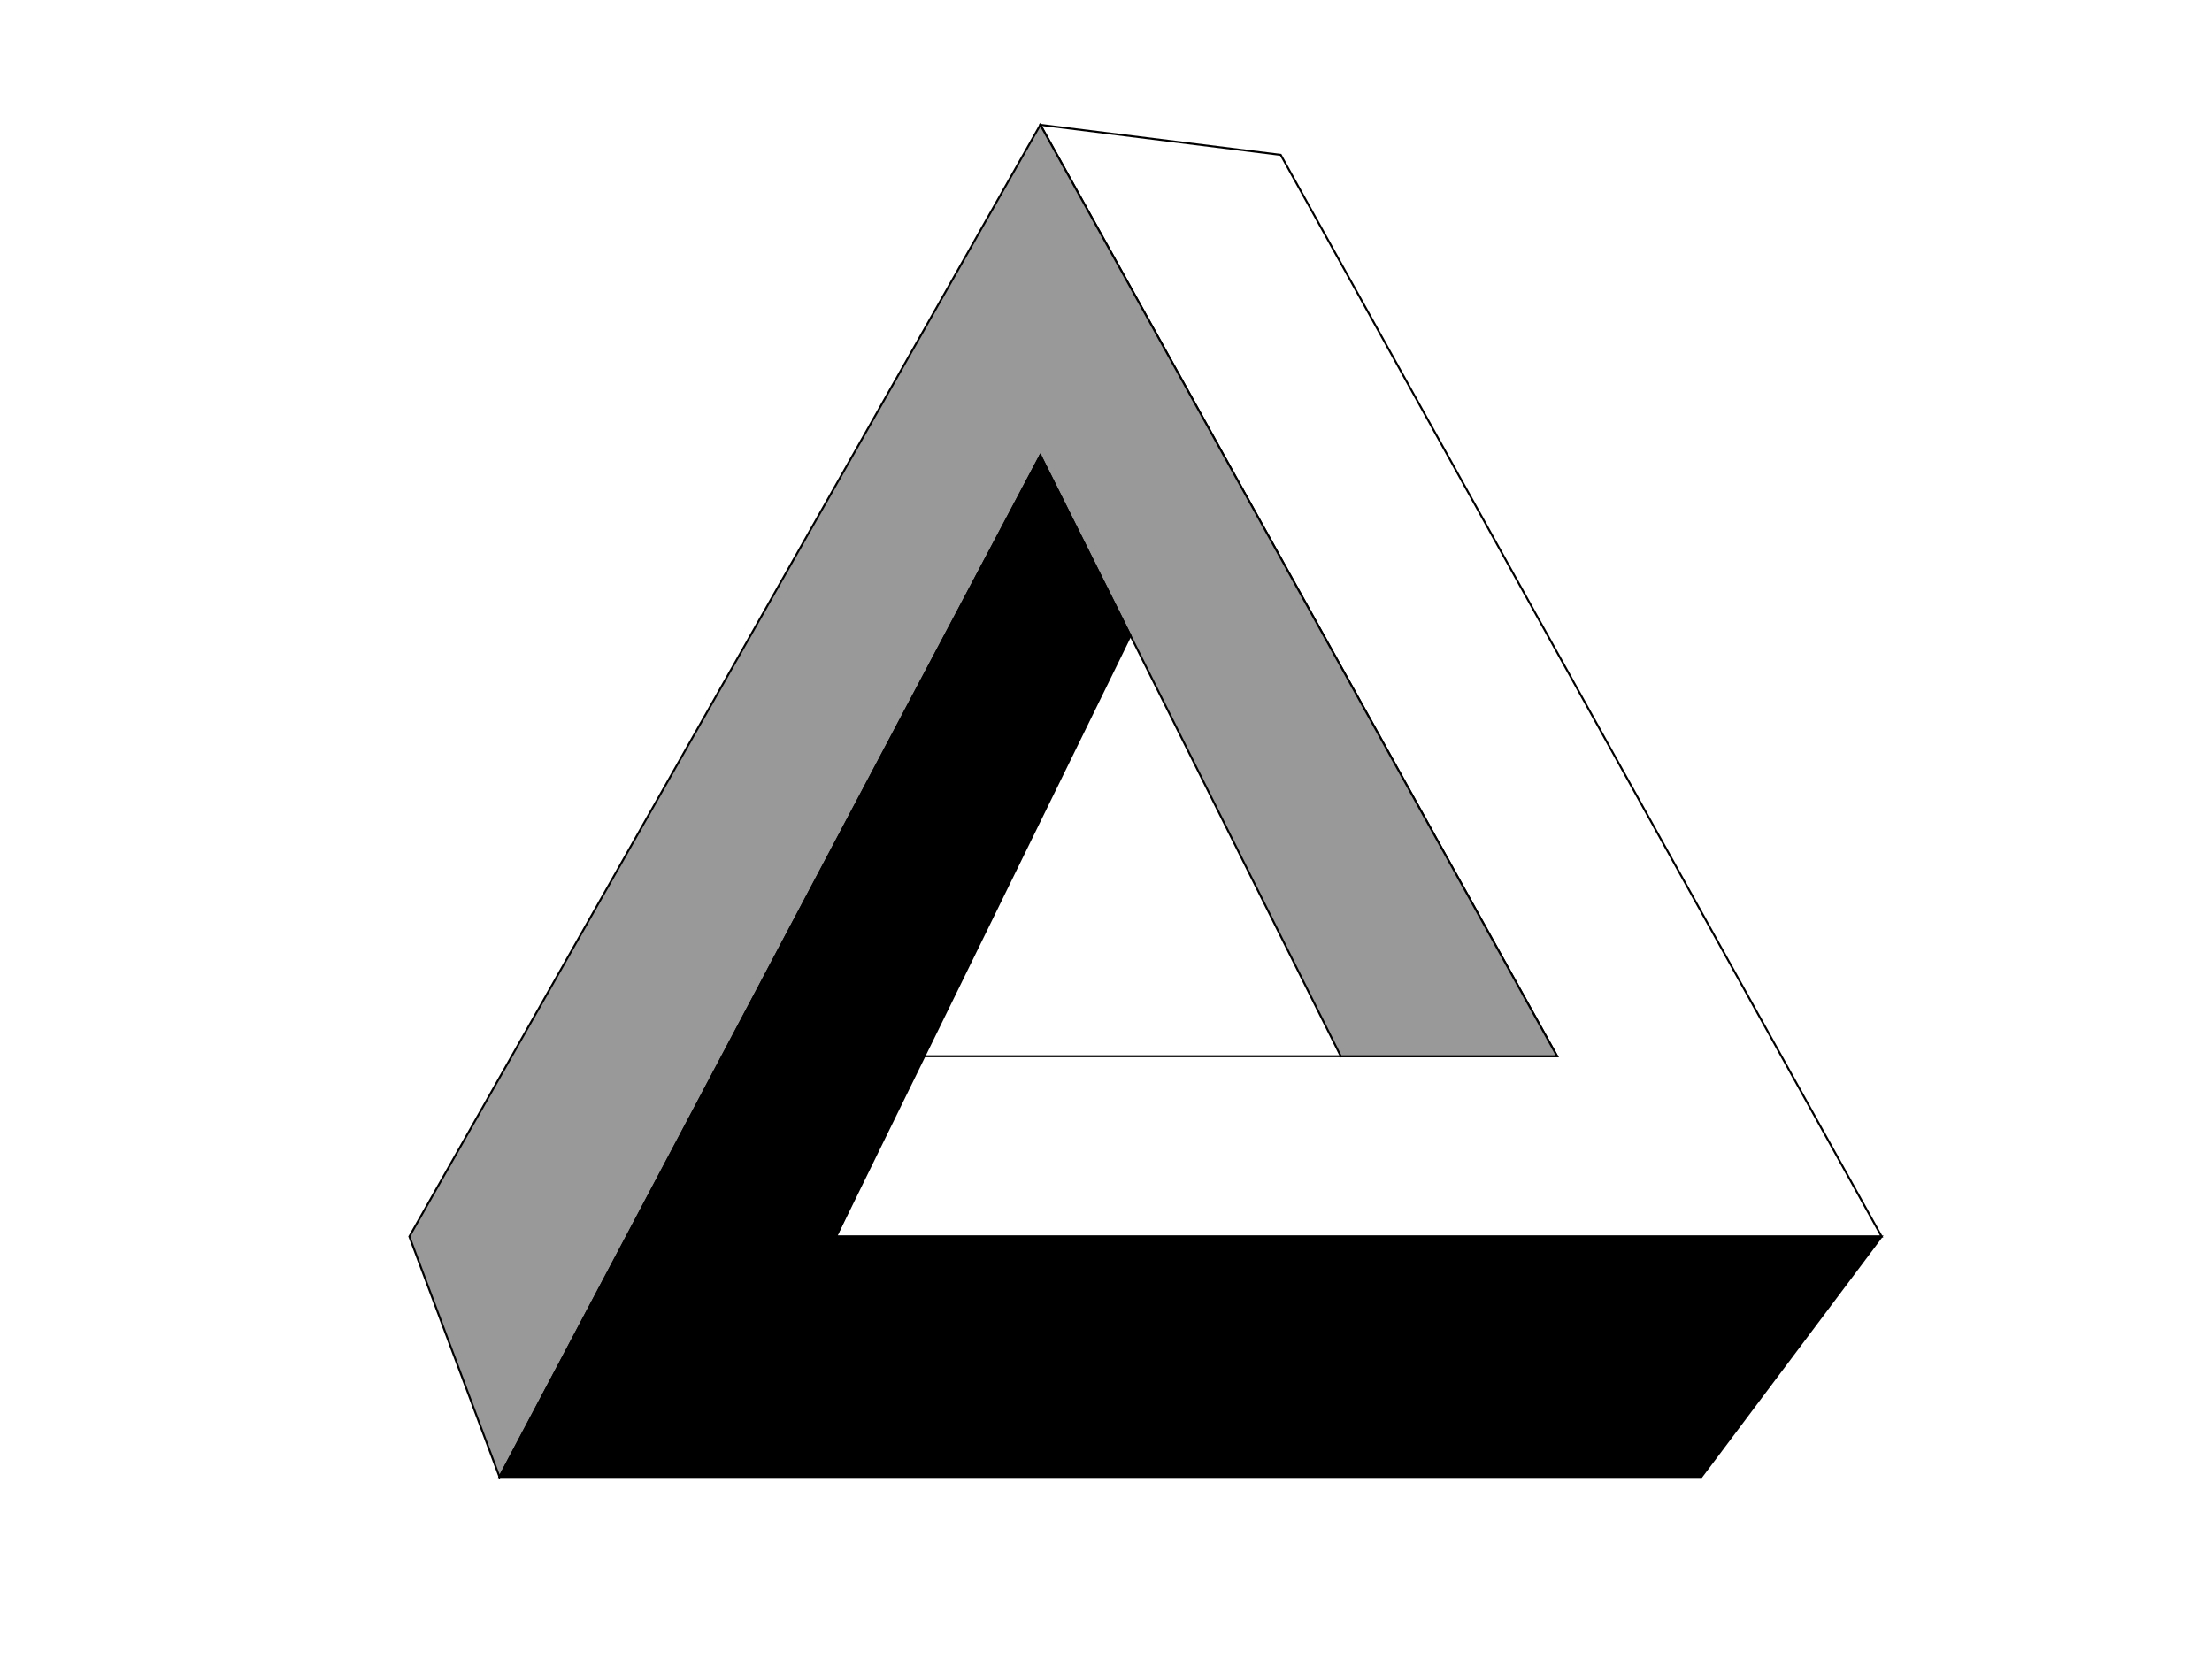 <?xml version="1.0"?>
<!DOCTYPE svg PUBLIC '-//W3C//DTD SVG 1.0//EN'
          'http://www.w3.org/TR/2001/REC-SVG-20010904/DTD/svg10.dtd'>
<svg xmlns:xlink="http://www.w3.org/1999/xlink" style="fill-opacity:1; color-rendering:auto; color-interpolation:auto; text-rendering:auto; stroke:black; stroke-linecap:square; stroke-miterlimit:10; shape-rendering:auto; stroke-opacity:1; fill:black; stroke-dasharray:none; font-weight:normal; stroke-width:1; font-family:'Dialog'; font-style:normal; stroke-linejoin:miter; font-size:12px; stroke-dashoffset:0; image-rendering:auto;" width="560" height="420" xmlns="http://www.w3.org/2000/svg"
><rect width="100%" height="100%" fill="#333333" stroke="none"/><!--Generated by the Batik Graphics2D SVG Generator--><defs id="genericDefs"
  /><g
  ><defs id="defs1"
    ><clipPath clipPathUnits="userSpaceOnUse" id="clipPath1"
      ><path d="M0 0 L560 0 L560 420 L0 420 L0 0 Z"
      /></clipPath
    ></defs
    ><g style="fill:white; stroke:white;"
    ><rect x="0" y="0" width="560" style="clip-path:url(#clipPath1); stroke:none;" height="420"
    /></g
    ><g style="fill:white; text-rendering:optimizeSpeed; color-rendering:optimizeSpeed; image-rendering:optimizeSpeed; shape-rendering:crispEdges; stroke:white; color-interpolation:sRGB;"
    ><rect x="0" width="560" height="420" y="0" style="stroke:none;"
      /><path style="stroke:none;" d="M232.95 267.407 L211.651 313.047 L476.363 313.047 L324.23 39.207 L263.377 31.6 L394.211 267.407 L339.443 267.407 Z"
    /></g
    ><g style="text-rendering:geometricPrecision; stroke-width:0.5; color-interpolation:linearRGB; color-rendering:optimizeQuality; image-rendering:optimizeQuality;"
    ><path d="M263.377 31.6 L324.23 39.207 L476.363 313.047 L211.651 313.047 L232.95 267.407 L339.443 267.407 L394.211 267.407 L263.377 31.6" style="fill:none; fill-rule:evenodd;"
    /></g
    ><g style="fill:rgb(153,153,153); text-rendering:optimizeSpeed; color-rendering:optimizeSpeed; image-rendering:optimizeSpeed; shape-rendering:crispEdges; stroke:rgb(153,153,153); color-interpolation:sRGB;"
    ><path style="stroke:none;" d="M263.377 31.6 L103.637 313.047 L126.457 373.9 L263.377 115.273 L286.197 160.913 L339.443 267.407 L394.211 267.407 Z"
    /></g
    ><g style="text-rendering:geometricPrecision; stroke-width:0.5; color-interpolation:linearRGB; color-rendering:optimizeQuality; image-rendering:optimizeQuality;"
    ><path d="M339.443 267.407 L394.211 267.407 L263.377 31.6 L103.637 313.047 L126.457 373.9 L263.377 115.273 L286.197 160.913 L339.443 267.407" style="fill:none; fill-rule:evenodd;"
    /></g
    ><g style="text-rendering:optimizeSpeed; shape-rendering:crispEdges; color-interpolation:sRGB; color-rendering:optimizeSpeed; image-rendering:optimizeSpeed;"
    ><path style="stroke:none;" d="M263.377 115.273 L126.457 373.9 L430.723 373.9 L476.363 313.047 L211.651 313.047 L286.197 160.913 Z"
    /></g
    ><g style="text-rendering:geometricPrecision; stroke-width:0.5; color-interpolation:linearRGB; color-rendering:optimizeQuality; image-rendering:optimizeQuality;"
    ><path d="M263.377 115.273 L286.197 160.913 L211.651 313.047 L476.363 313.047 L430.723 373.9 L126.457 373.9 L263.377 115.273" style="fill:none; fill-rule:evenodd;"
    /></g
  ></g
></svg
>
